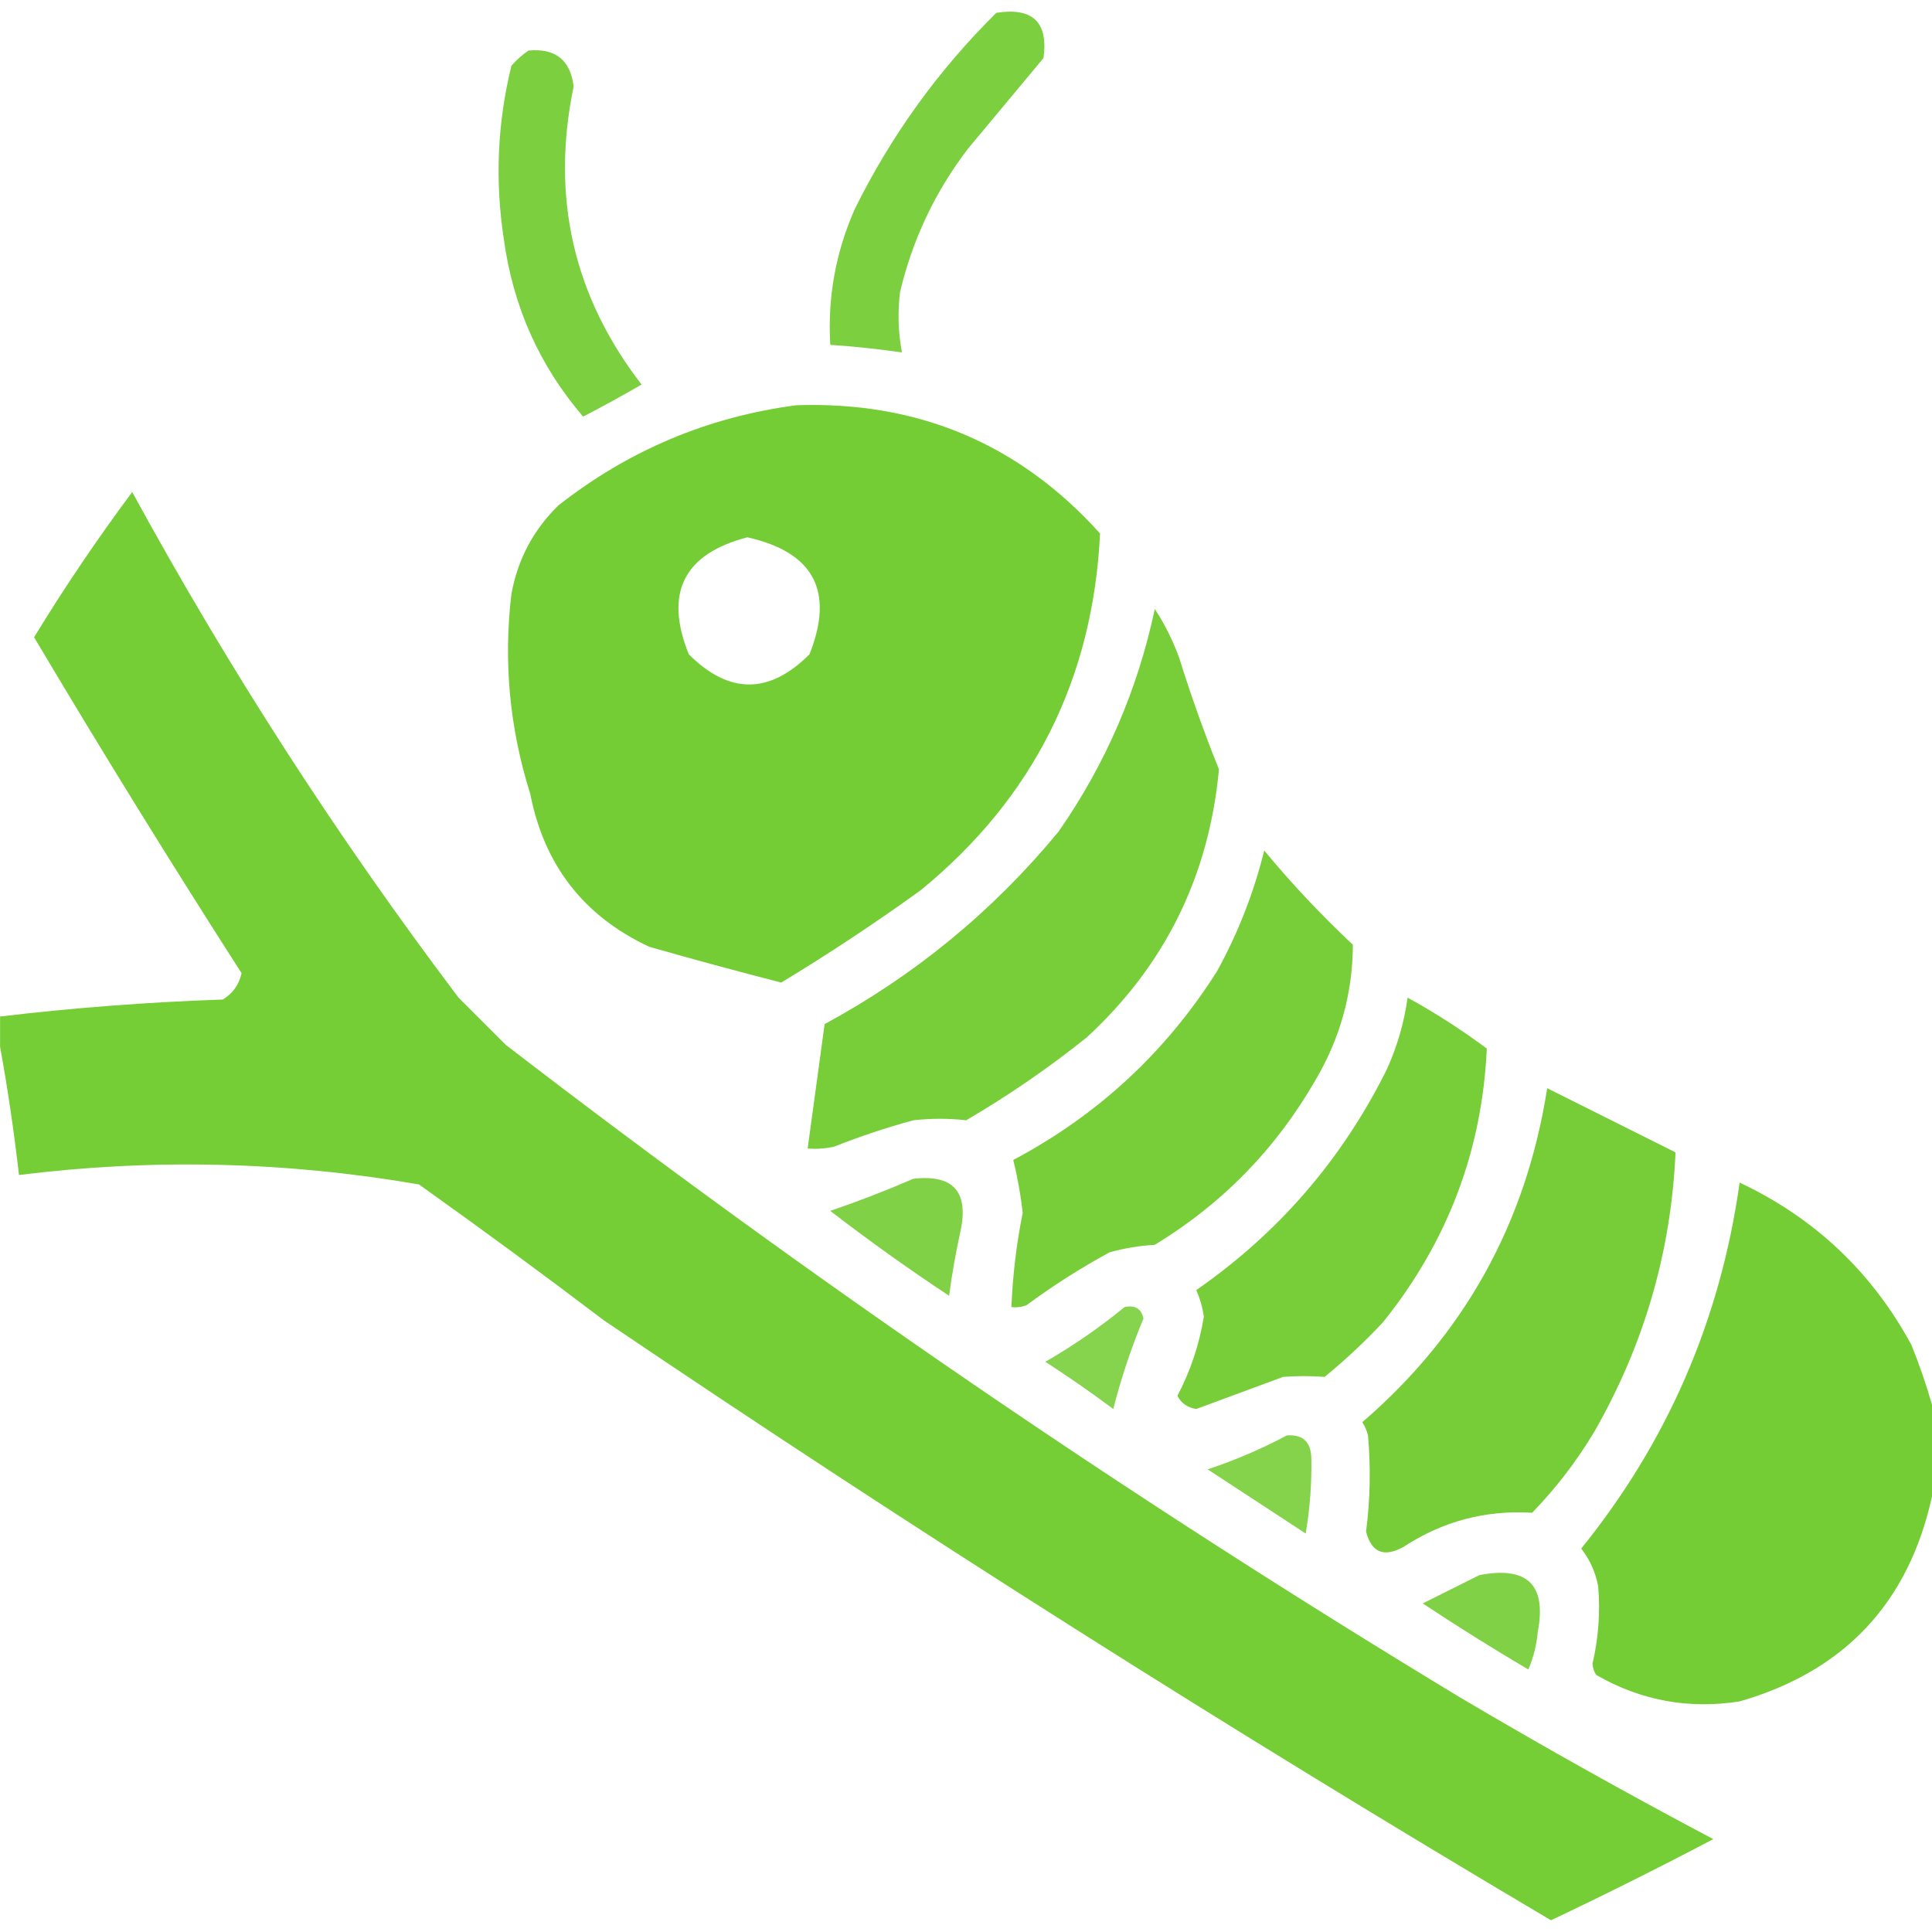 <?xml version="1.0" encoding="UTF-8"?> <svg xmlns="http://www.w3.org/2000/svg" width="28" height="28" viewBox="0 0 28 28" fill="none"> <path opacity="0.923" fill-rule="evenodd" clip-rule="evenodd" d="M14.439 0.186C14.967 0.103 15.195 0.322 15.123 0.842C14.758 1.28 14.393 1.717 14.029 2.155C13.554 2.776 13.226 3.468 13.044 4.233C13.008 4.526 13.017 4.818 13.072 5.108C12.727 5.058 12.381 5.021 12.033 4.998C11.992 4.313 12.111 3.657 12.388 3.03C12.914 1.966 13.598 1.018 14.439 0.186Z" fill="#72CC31"></path> <path opacity="0.924" fill-rule="evenodd" clip-rule="evenodd" d="M7.658 0.733C8.047 0.695 8.266 0.868 8.314 1.253C7.981 2.852 8.309 4.292 9.298 5.573C9.019 5.735 8.737 5.89 8.451 6.038C7.819 5.302 7.436 4.446 7.302 3.468C7.172 2.62 7.208 1.781 7.412 0.952C7.488 0.866 7.57 0.793 7.658 0.733Z" fill="#72CC31"></path> <path opacity="0.977" fill-rule="evenodd" clip-rule="evenodd" d="M11.541 5.873C13.306 5.813 14.774 6.433 15.943 7.732C15.84 9.843 14.975 11.566 13.346 12.9C12.69 13.374 12.015 13.821 11.322 14.24C10.683 14.076 10.044 13.903 9.408 13.721C8.461 13.278 7.887 12.54 7.685 11.506C7.386 10.557 7.294 9.591 7.412 8.607C7.504 8.104 7.732 7.676 8.096 7.322C9.115 6.524 10.263 6.041 11.541 5.873ZM10.83 7.787C11.794 8.002 12.095 8.567 11.732 9.482C11.149 10.066 10.566 10.066 9.982 9.482C9.625 8.594 9.907 8.029 10.83 7.787Z" fill="#72CC31"></path> <path opacity="0.968" fill-rule="evenodd" clip-rule="evenodd" d="M0.001 15.17C0.001 15.024 0.001 14.878 0.001 14.732C1.07 14.605 2.146 14.523 3.228 14.486C3.372 14.4 3.463 14.273 3.501 14.104C2.471 12.499 1.469 10.877 0.494 9.236C0.936 8.511 1.41 7.81 1.916 7.131C3.315 9.694 4.892 12.137 6.646 14.459C6.874 14.687 7.102 14.915 7.33 15.143C11.761 18.553 16.373 21.706 21.166 24.604C22.369 25.315 23.59 25.998 24.83 26.654C24.055 27.062 23.271 27.454 22.478 27.83C17.824 25.075 13.248 22.176 8.751 19.135C7.868 18.465 6.975 17.809 6.072 17.166C4.146 16.833 2.214 16.787 0.275 17.029C0.203 16.399 0.112 15.78 0.001 15.17Z" fill="#72CC31"></path> <path opacity="0.959" fill-rule="evenodd" clip-rule="evenodd" d="M16.736 8.826C16.88 9.045 16.998 9.282 17.091 9.537C17.261 10.083 17.453 10.621 17.666 11.15C17.522 12.695 16.884 13.989 15.752 15.033C15.198 15.477 14.615 15.878 14.002 16.236C13.75 16.207 13.495 16.207 13.236 16.236C12.845 16.342 12.463 16.47 12.087 16.619C11.961 16.646 11.834 16.655 11.705 16.646C11.787 16.046 11.868 15.444 11.951 14.842C13.261 14.133 14.392 13.203 15.341 12.053C16.023 11.073 16.488 9.997 16.736 8.826Z" fill="#72CC31"></path> <path opacity="0.954" fill-rule="evenodd" clip-rule="evenodd" d="M18.322 12.326C18.717 12.804 19.146 13.26 19.607 13.693C19.604 14.396 19.422 15.052 19.06 15.662C18.488 16.653 17.714 17.446 16.736 18.041C16.512 18.054 16.294 18.09 16.08 18.15C15.66 18.378 15.259 18.634 14.877 18.916C14.806 18.943 14.733 18.952 14.658 18.943C14.677 18.484 14.731 18.028 14.822 17.576C14.792 17.313 14.746 17.058 14.685 16.811C15.91 16.161 16.895 15.25 17.638 14.076C17.943 13.522 18.171 12.938 18.322 12.326Z" fill="#72CC31"></path> <path opacity="0.954" fill-rule="evenodd" clip-rule="evenodd" d="M20.4 14.459C20.798 14.677 21.181 14.923 21.548 15.197C21.48 16.677 20.979 17.998 20.044 19.162C19.778 19.447 19.496 19.711 19.197 19.955C18.998 19.94 18.797 19.94 18.595 19.955C18.176 20.11 17.757 20.265 17.337 20.42C17.209 20.4 17.118 20.336 17.064 20.229C17.254 19.867 17.382 19.484 17.447 19.08C17.427 18.946 17.391 18.819 17.337 18.697C18.531 17.868 19.452 16.801 20.099 15.498C20.25 15.165 20.35 14.819 20.4 14.459Z" fill="#72CC31"></path> <path opacity="0.961" fill-rule="evenodd" clip-rule="evenodd" d="M22.423 15.771C23.04 16.08 23.66 16.39 24.283 16.701C24.22 18.139 23.828 19.488 23.107 20.748C22.852 21.174 22.552 21.566 22.205 21.924C21.53 21.883 20.91 22.047 20.345 22.416C20.059 22.576 19.877 22.503 19.798 22.197C19.858 21.734 19.867 21.269 19.826 20.803C19.809 20.733 19.781 20.67 19.744 20.611C21.226 19.334 22.119 17.721 22.423 15.771Z" fill="#72CC31"></path> <path opacity="0.901" fill-rule="evenodd" clip-rule="evenodd" d="M13.236 17.084C13.816 17.017 14.044 17.272 13.919 17.849C13.851 18.157 13.796 18.467 13.755 18.779C13.166 18.39 12.592 17.98 12.033 17.549C12.445 17.408 12.846 17.253 13.236 17.084Z" fill="#72CC31"></path> <path opacity="0.973" fill-rule="evenodd" clip-rule="evenodd" d="M28.002 20.365C28.002 20.803 28.002 21.24 28.002 21.678C27.665 23.226 26.735 24.22 25.212 24.658C24.474 24.774 23.782 24.647 23.134 24.275C23.102 24.227 23.084 24.172 23.08 24.111C23.166 23.741 23.194 23.368 23.162 22.99C23.124 22.787 23.042 22.605 22.916 22.443C24.167 20.896 24.933 19.128 25.212 17.139C26.299 17.651 27.128 18.435 27.701 19.49C27.819 19.782 27.919 20.074 28.002 20.365Z" fill="#72CC31"></path> <path opacity="0.857" fill-rule="evenodd" clip-rule="evenodd" d="M16.298 18.943C16.449 18.911 16.54 18.966 16.572 19.108C16.395 19.534 16.249 19.972 16.134 20.42C15.814 20.181 15.486 19.954 15.15 19.736C15.557 19.501 15.94 19.237 16.298 18.943Z" fill="#72CC31"></path> <path opacity="0.87" fill-rule="evenodd" clip-rule="evenodd" d="M18.65 20.803C18.881 20.787 18.999 20.896 19.005 21.131C19.012 21.496 18.985 21.861 18.923 22.225C18.449 21.915 17.975 21.605 17.502 21.295C17.902 21.162 18.285 20.998 18.65 20.803Z" fill="#72CC31"></path> <path opacity="0.893" fill-rule="evenodd" clip-rule="evenodd" d="M21.439 22.828C22.134 22.693 22.417 22.967 22.287 23.648C22.27 23.838 22.225 24.02 22.15 24.195C21.63 23.89 21.12 23.57 20.619 23.238C20.897 23.099 21.171 22.962 21.439 22.828Z" fill="#72CC31"></path> </svg> 